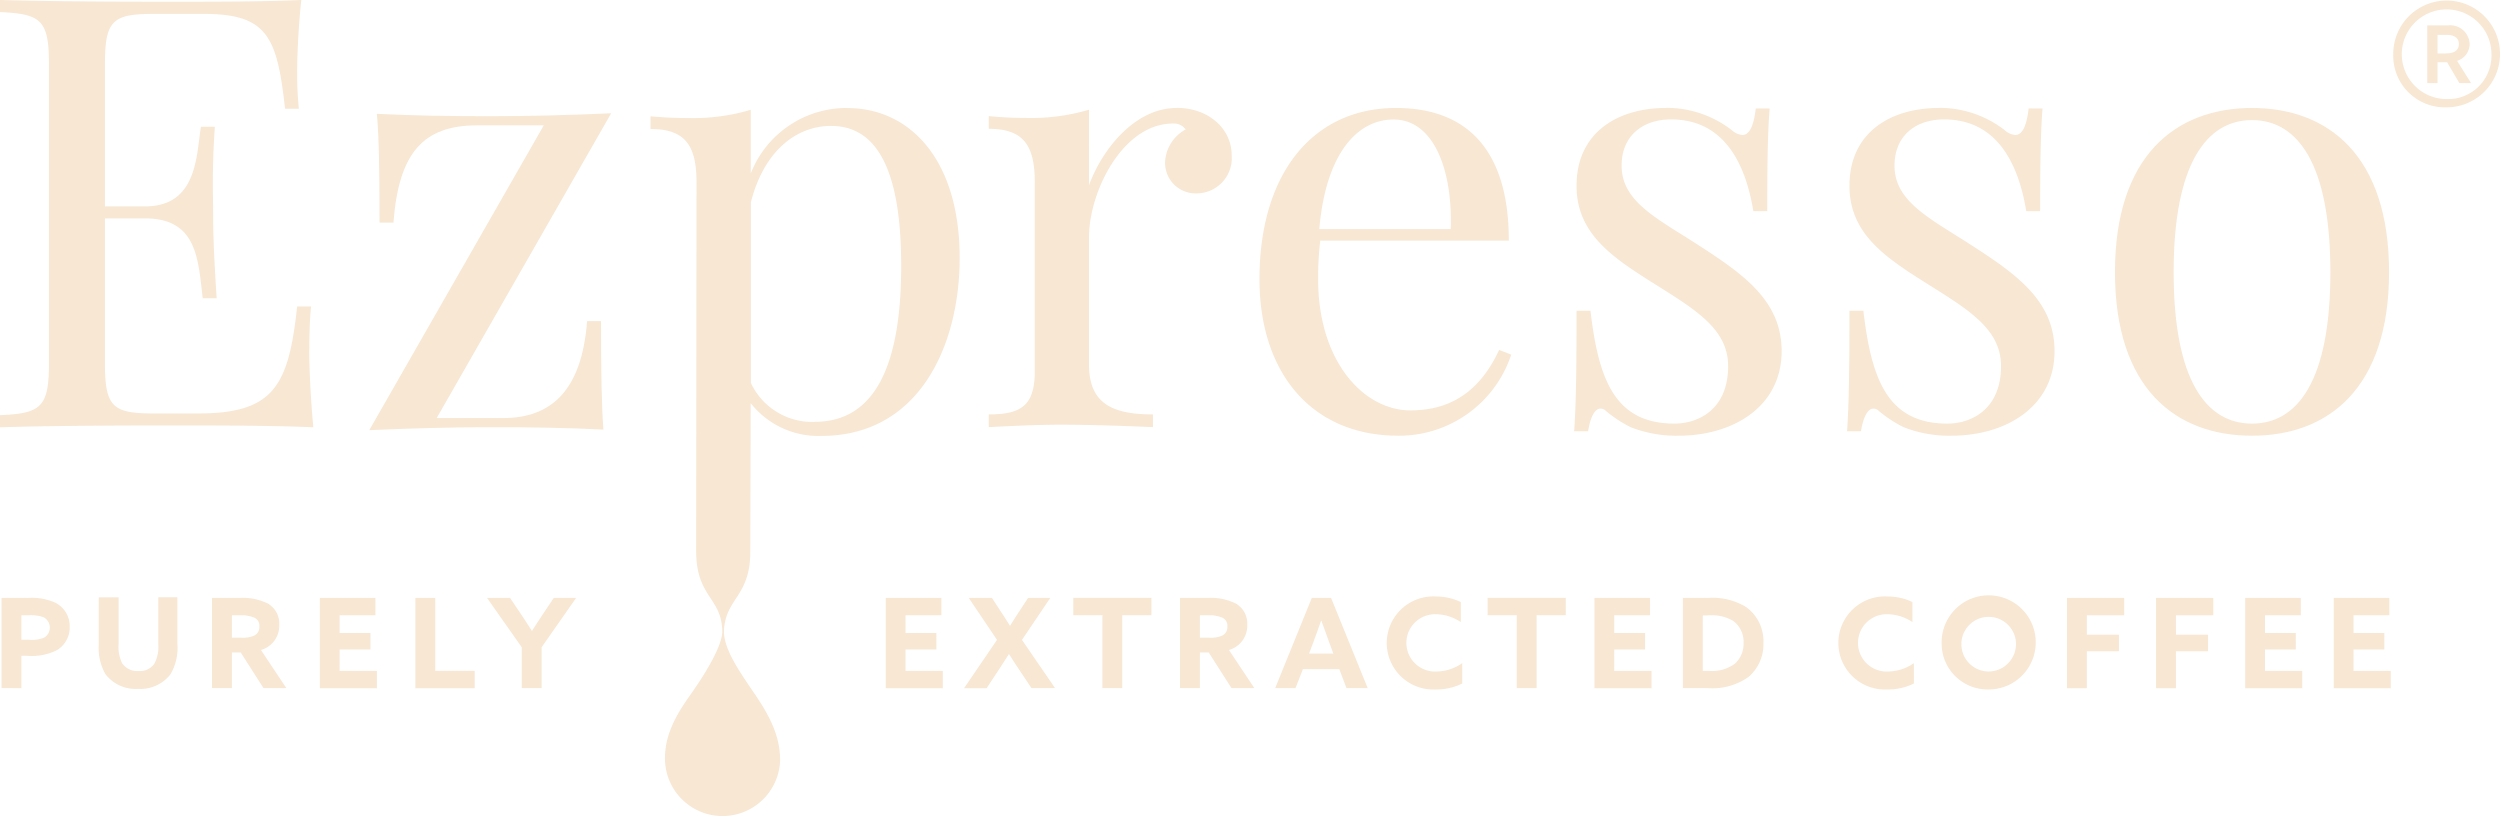 <svg xmlns="http://www.w3.org/2000/svg" width="260.9" height="85.16" viewBox="0 0 260.9 85.16"><g id="Ezpresso_Logo-reg-Latte-rgb" data-name="Ezpresso Logo-reg-Latte-rgb" transform="translate(-31.42 -31.33)"><path id="Path_151" data-name="Path 151" d="M63.7,67.86c0-1.75.06-3.41.18-4.55H62.43c-.89,8.34-2.46,11.17-10.34,11.17H47.48c-4.28,0-5.11-.65-5.11-5.23V54.12h4.18c5.48,0,5.54,4.31,6.03,8.34h1.45c-.31-4.8-.37-6.89-.37-8.95,0-.92-.03-1.85-.03-3.01,0-1.45.03-3.26.21-5.94H52.39c-.49,3.01-.37,8.31-5.84,8.31H42.37V38.01c0-4.58.83-5.23,5.11-5.23h5.23c6.67,0,7.63,2.46,8.46,9.9h1.44a34.7,34.7,0,0,1-.18-3.91c0-1.51.12-4.49.43-7.44-3.91.18-9.32.18-13.17.18s-12.09,0-18.27-.18v1.26c4.28.19,5.11.83,5.11,5.41V69.25c0,4.58-.83,5.23-5.11,5.41v1.26c6.18-.19,14.49-.19,18.27-.19,4.21,0,10.15,0,14.43.19-.31-3.2-.43-6.49-.43-8.06" fill="#f7e7d3"></path><path id="Path_152" data-name="Path 152" d="M76.99,74.96,95.2,43.15c-4.03.19-8.49.31-12.73.31-3.97,0-8-.06-11.72-.25.22,2.34.28,5.94.28,11.35h1.45c.55-7.32,3.14-10.15,8.74-10.15h6.95L69.96,76.22c4.03-.18,8.49-.31,12.74-.31,3.97,0,8,.06,11.69.25-.18-2.34-.25-5.91-.25-11.32H92.69c-.55,7.29-3.78,10.12-8.77,10.12H77Z" fill="#f7e7d3"></path><path id="Path_153" data-name="Path 153" d="M154.21,42.6c-4.4,0-7.81,4.4-9.14,8.06V42.78a21.187,21.187,0,0,1-6.55.86c-1.26,0-2.58-.06-3.91-.19v1.32c3.66,0,4.8,1.78,4.8,5.57V70.06c0,3.51-1.32,4.52-4.8,4.52V75.9c1.45-.06,4.55-.25,7.44-.25,3.91,0,7.75.18,9.69.25V74.58c-4.15,0-6.67-1.08-6.67-5.17V56.06c0-4.68,3.48-11.84,8.77-11.84a1.511,1.511,0,0,1,1.32.62,4.085,4.085,0,0,0-2.15,3.41,3.187,3.187,0,0,0,3.35,3.26,3.684,3.684,0,0,0,3.6-3.97c0-2.71-2.34-4.95-5.75-4.95" fill="#f7e7d3"></path><path id="Path_154" data-name="Path 154" d="M182.82,55.24H169.1c.68-7.94,4-11.44,7.75-11.44,4.21,0,6.18,5.29,5.97,11.44m-13.63,1.2h19.69c0-9.5-4.4-13.84-11.78-13.84-8.64,0-14.24,6.8-14.24,17.87,0,9.66,5.35,16.33,14.49,16.33a12.329,12.329,0,0,0,11.78-8.46l-1.26-.49c-2.18,4.71-5.48,6.31-9.26,6.31-4.83,0-9.63-5.05-9.63-13.69a32.019,32.019,0,0,1,.22-4.03" fill="#f7e7d3"></path><path id="Path_155" data-name="Path 155" d="M205.27,42.6c-4.98,0-9.32,2.52-9.32,8.12,0,5.23,4.09,7.69,8.68,10.58,4.12,2.58,7.14,4.58,7.14,8.24,0,4.49-3.08,6-5.6,6-6.31,0-7.94-4.74-8.77-11.78h-1.45c0,6.37-.06,9.88-.25,12.58h1.45c.25-1.57.74-2.37,1.29-2.37a.789.789,0,0,1,.58.25,13.142,13.142,0,0,0,2.58,1.69,12.98,12.98,0,0,0,4.98.89c5.72,0,10.77-3.04,10.77-8.83,0-5.17-3.85-7.94-8.61-11.01-4.31-2.8-8.09-4.55-8.09-8.34,0-3.14,2.22-4.83,5.17-4.83,5.69,0,7.81,4.89,8.58,9.57h1.45c0-5.41.06-8.4.25-10.71h-1.45c-.21,1.88-.68,2.77-1.41,2.77a1.953,1.953,0,0,1-1.11-.52,11.08,11.08,0,0,0-6.86-2.31" fill="#f7e7d3"></path><path id="Path_156" data-name="Path 156" d="M233.75,42.6c-4.98,0-9.32,2.52-9.32,8.12,0,5.23,4.09,7.69,8.68,10.58,4.12,2.58,7.14,4.58,7.14,8.24,0,4.49-3.08,6-5.6,6-6.31,0-7.94-4.74-8.77-11.78h-1.45c0,6.37-.06,9.88-.25,12.58h1.45c.25-1.57.74-2.37,1.29-2.37a.789.789,0,0,1,.58.25,13.142,13.142,0,0,0,2.58,1.69,12.98,12.98,0,0,0,4.98.89c5.72,0,10.77-3.04,10.77-8.83,0-5.17-3.85-7.94-8.61-11.01-4.31-2.8-8.09-4.55-8.09-8.34,0-3.14,2.22-4.83,5.17-4.83,5.69,0,7.81,4.89,8.58,9.57h1.45c0-5.41.06-8.4.25-10.71h-1.45c-.21,1.88-.68,2.77-1.41,2.77a1.953,1.953,0,0,1-1.11-.52,11.08,11.08,0,0,0-6.86-2.31" fill="#f7e7d3"></path><path id="Path_157" data-name="Path 157" d="M274.62,59.73c0,11.26-3.38,15.81-8.18,15.81s-8.18-4.55-8.18-15.81,3.41-15.87,8.18-15.87,8.18,4.58,8.18,15.87m6.12,0c0-12.12-6.31-17.13-14.3-17.13s-14.3,5.01-14.3,17.13,6.31,17.07,14.3,17.07,14.3-4.98,14.3-17.07" fill="#f7e7d3"></path><path id="Path_158" data-name="Path 158" d="M31.58,93.73h2.8a5.992,5.992,0,0,1,2.79.49,2.715,2.715,0,0,1,1.52,2.51,2.746,2.746,0,0,1-1.35,2.46,5.865,5.865,0,0,1-3.04.58h-.65v3.37H31.58V93.73ZM34.4,98.1a3.516,3.516,0,0,0,1.64-.23,1.226,1.226,0,0,0-.08-2.13,4.089,4.089,0,0,0-1.61-.2h-.7V98.1Z" fill="#f7e7d3"></path><path id="Path_159" data-name="Path 159" d="M49.93,98.51a5.387,5.387,0,0,1-.73,3.2,3.97,3.97,0,0,1-3.38,1.51,3.95,3.95,0,0,1-3.39-1.53,5.493,5.493,0,0,1-.7-3.12v-4.9H43.8v4.82a3.921,3.921,0,0,0,.36,2.05,1.9,1.9,0,0,0,1.72.82,1.827,1.827,0,0,0,1.66-.78,3.811,3.811,0,0,0,.4-2.08V93.66h1.99v4.85Z" fill="#f7e7d3"></path><path id="Path_160" data-name="Path 160" d="M53.55,93.73H56.5a5.775,5.775,0,0,1,2.93.62,2.414,2.414,0,0,1,1.13,2.21,2.611,2.611,0,0,1-1.91,2.6l2.65,3.98H58.92l-2.38-3.72h-.92v3.72H53.55V93.73Zm3.11,4.15a2.9,2.9,0,0,0,1.3-.22.973.973,0,0,0,.53-.95.91.91,0,0,0-.53-.92,3.486,3.486,0,0,0-1.55-.25h-.79v2.34Z" fill="#f7e7d3"></path><path id="Path_161" data-name="Path 161" d="M64.79,93.73H70.6v1.81H66.86v1.85h3.22v1.72H66.86v2.24h3.89v1.81H64.8V93.75Z" fill="#f7e7d3"></path><path id="Path_162" data-name="Path 162" d="M74.77,93.73h2.07v7.61h4.12v1.81H74.77V93.74Z" fill="#f7e7d3"></path><path id="Path_163" data-name="Path 163" d="M85.88,98.89l-3.63-5.16h2.4l1.14,1.7c.36.53.77,1.16,1.13,1.73h.03c.36-.57.74-1.16,1.13-1.74l1.13-1.69h2.33l-3.6,5.15v4.26H85.87V98.89Z" fill="#f7e7d3"></path><path id="Path_164" data-name="Path 164" d="M123.85,93.73h5.81v1.81h-3.74v1.85h3.22v1.72h-3.22v2.24h3.89v1.81h-5.95V93.75Z" fill="#f7e7d3"></path><path id="Path_165" data-name="Path 165" d="M135.47,98.11l-2.95-4.38h2.42l.84,1.29c.35.53.72,1.1,1.04,1.62h.01c.31-.51.68-1.08,1.03-1.61l.85-1.3h2.31l-2.95,4.38,3.45,5.03h-2.46l-1.34-2.01c-.35-.52-.68-1.04-.99-1.53h-.03c-.33.52-.64,1-.98,1.52l-1.34,2.03h-2.35l3.43-5.03Z" fill="#f7e7d3"></path><path id="Path_166" data-name="Path 166" d="M146.47,95.53h-3.04V93.72h8.15v1.81h-3.04v7.61h-2.07Z" fill="#f7e7d3"></path><path id="Path_167" data-name="Path 167" d="M154.57,93.73h2.95a5.775,5.775,0,0,1,2.93.62,2.414,2.414,0,0,1,1.13,2.21,2.611,2.611,0,0,1-1.91,2.6l2.65,3.98h-2.38l-2.38-3.72h-.92v3.72h-2.07V93.73Zm3.11,4.15a2.9,2.9,0,0,0,1.3-.22.973.973,0,0,0,.53-.95.91.91,0,0,0-.53-.92,3.515,3.515,0,0,0-1.55-.25h-.79v2.34Z" fill="#f7e7d3"></path><path id="Path_168" data-name="Path 168" d="M168.33,93.73h2l3.82,9.41h-2.21l-.75-1.98h-3.8l-.77,1.98H164.5l3.82-9.41Zm-.3,5.81h2.54l-.39-1.05c-.27-.74-.61-1.68-.86-2.39h-.03c-.25.71-.58,1.65-.88,2.44l-.38,1Z" fill="#f7e7d3"></path><path id="Path_169" data-name="Path 169" d="M184.02,102.66a6.037,6.037,0,0,1-2.76.62,4.857,4.857,0,1,1,0-9.7,6.069,6.069,0,0,1,2.61.58v2.09a4.774,4.774,0,0,0-2.6-.82,2.993,2.993,0,1,0,.08,5.98,4.8,4.8,0,0,0,2.67-.87v2.11Z" fill="#f7e7d3"></path><path id="Path_170" data-name="Path 170" d="M189.71,95.53h-3.04V93.72h8.15v1.81h-3.04v7.61h-2.07Z" fill="#f7e7d3"></path><path id="Path_171" data-name="Path 171" d="M197.81,93.73h5.81v1.81h-3.74v1.85h3.22v1.72h-3.22v2.24h3.89v1.81h-5.95V93.75Z" fill="#f7e7d3"></path><path id="Path_172" data-name="Path 172" d="M207.05,93.73h2.64a6.745,6.745,0,0,1,3.95.95,4.388,4.388,0,0,1,1.81,3.74,4.48,4.48,0,0,1-1.56,3.56,6.545,6.545,0,0,1-4.29,1.16h-2.55V93.73Zm2.64,7.61a4.044,4.044,0,0,0,2.78-.74,2.793,2.793,0,0,0,.91-2.17,2.723,2.723,0,0,0-1.09-2.31,4.462,4.462,0,0,0-2.61-.57h-.56v5.8h.57Z" fill="#f7e7d3"></path><path id="Path_173" data-name="Path 173" d="M231.15,102.66a6.037,6.037,0,0,1-2.76.62,4.857,4.857,0,1,1,0-9.7,6.069,6.069,0,0,1,2.61.58v2.09a4.774,4.774,0,0,0-2.6-.82,2.993,2.993,0,1,0,.08,5.98,4.8,4.8,0,0,0,2.67-.87v2.11Z" fill="#f7e7d3"></path><path id="Path_174" data-name="Path 174" d="M234.05,98.43a4.91,4.91,0,1,1,4.91,4.85A4.794,4.794,0,0,1,234.05,98.43Zm7.76,0a2.853,2.853,0,1,0-2.85,2.98A2.873,2.873,0,0,0,241.81,98.43Z" fill="#f7e7d3"></path><path id="Path_175" data-name="Path 175" d="M247.13,93.73h5.97v1.81h-3.9v2.03h3.35v1.72H249.2v3.86h-2.07V93.74Z" fill="#f7e7d3"></path><path id="Path_176" data-name="Path 176" d="M256.43,93.73h5.97v1.81h-3.9v2.03h3.35v1.72H258.5v3.86h-2.07V93.74Z" fill="#f7e7d3"></path><path id="Path_177" data-name="Path 177" d="M265.72,93.73h5.81v1.81h-3.74v1.85h3.22v1.72h-3.22v2.24h3.89v1.81h-5.95V93.75Z" fill="#f7e7d3"></path><path id="Path_178" data-name="Path 178" d="M274.96,93.73h5.81v1.81h-3.74v1.85h3.22v1.72h-3.22v2.24h3.89v1.81h-5.95V93.75Z" fill="#f7e7d3"></path><path id="Path_179" data-name="Path 179" d="M119.86,42.6a10.746,10.746,0,0,0-10.09,6.83V42.79a21.187,21.187,0,0,1-6.55.86c-1.26,0-2.58-.06-3.91-.18v1.32c3.66,0,4.8,1.78,4.8,5.57l-.04,38.5c.02,4.85,2.67,4.79,2.73,8.38-.02,1.29-1.29,3.71-3.29,6.54-1.31,1.86-2.85,4.2-2.68,7.09a6.009,6.009,0,0,0,12-.13c.03-2.66-1.19-4.83-2.63-6.96s-3.22-4.58-3.23-6.54c.11-3.5,2.75-3.58,2.75-8.35l.04-15.49a8.988,8.988,0,0,0,7.38,3.42c10.24,0,14.43-9.48,14.43-18.58,0-10.15-5.11-15.63-11.72-15.63Zm-3.41,32.76a7.076,7.076,0,0,1-6.67-4.06V52.44c1.35-5.32,4.71-7.97,8.37-7.97,4.8,0,7.32,4.62,7.32,14.61,0,8.95-2.03,16.27-9.01,16.27Z" fill="#f7e7d3"></path><path id="Path_180" data-name="Path 180" d="M281.18,36.99a5.57,5.57,0,1,1,5.57,5.54A5.389,5.389,0,0,1,281.18,36.99Zm10.25,0a4.68,4.68,0,1,0-4.68,4.68A4.528,4.528,0,0,0,291.43,36.99Zm-4.65.83h-.98V40h-1.07V33.98h2.15a2.031,2.031,0,0,1,2.27,1.94,1.845,1.845,0,0,1-1.31,1.76L289.3,40h-1.22l-1.28-2.18Zm0-.92c.75,0,1.25-.33,1.25-.98s-.51-.95-1.25-.95h-.98v1.94h.98Z" fill="#f7e7d3"></path></g></svg>